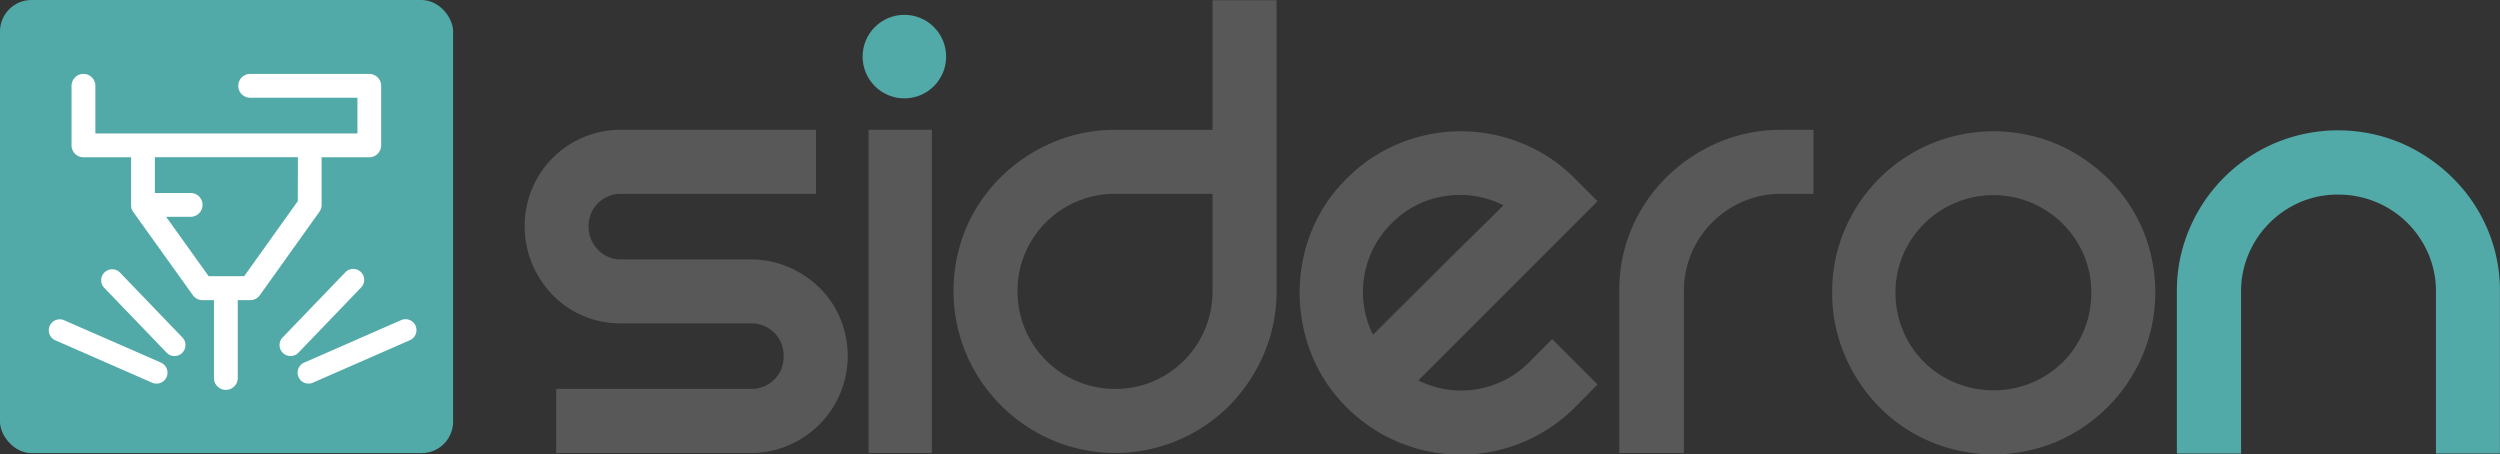 <svg xmlns="http://www.w3.org/2000/svg" viewBox="0 0 699.13 127.07"><rect x="0" y="0" width="699.13" height="127.07" fill="#333333" stroke="none"/><rect width="126.71" height="126.71" rx="8.8" fill="#52aaa8"></rect><path d="M626.46,78.15a45.17,45.17,0,0,1,24-24,45.44,45.44,0,0,1,35.12,0A46.74,46.74,0,0,1,700,63.86a44.67,44.67,0,0,1,9.76,14.29,43.85,43.85,0,0,1,3.52,17.61V141H695.39V95.76a26.53,26.53,0,0,0-2.11-10.57,27.35,27.35,0,0,0-5.84-8.65,27,27,0,0,0-8.75-5.84A27.3,27.3,0,0,0,668,68.59a26.53,26.53,0,0,0-10.57,2.11A27.41,27.41,0,0,0,643,85.19a26.53,26.53,0,0,0-2.11,10.57V141H622.94V95.76A43.85,43.85,0,0,1,626.46,78.15Z" transform="translate(-14.17 -14.17)" fill="#52aaa8"></path><circle cx="252.91" cy="15.83" r="11.68" fill="#52aaa8"></circle><path d="M242.37,50.47V68.38H187.83a8.95,8.95,0,0,0-9.06,9.06A9.07,9.07,0,0,0,181.39,84a8.59,8.59,0,0,0,6.44,2.72h36.23a26.52,26.52,0,0,1,10.56,2.11,28.27,28.27,0,0,1,8.66,5.74,26.13,26.13,0,0,1,5.83,8.55,27.39,27.39,0,0,1,0,21.13,27.23,27.23,0,0,1-14.49,14.49,26.53,26.53,0,0,1-10.56,2.12H169.72V122.92h54.34a8.93,8.93,0,0,0,9.25-9.25,8.76,8.76,0,0,0-2.61-6.44,9,9,0,0,0-6.64-2.62H187.83a26.53,26.53,0,0,1-10.57-2.11,26.26,26.26,0,0,1-8.55-5.84A28.28,28.28,0,0,1,163,88a27.53,27.53,0,0,1,0-21.14,27.23,27.23,0,0,1,5.74-8.55,26.93,26.93,0,0,1,8.55-5.73,26.54,26.54,0,0,1,10.57-2.12Z" transform="translate(-14.17 -14.17)" fill="#585858"></path><path d="M274.77,50.47v90.37H257.06V50.47Z" transform="translate(-14.17 -14.17)" fill="#585858"></path><path d="M371.17,14.25v81.3a44.07,44.07,0,0,1-3.52,17.51A46.32,46.32,0,0,1,358,127.55a45,45,0,0,1-49.41,9.76,45.63,45.63,0,0,1-24.25-24.25,45.56,45.56,0,0,1,0-35.12,44.89,44.89,0,0,1,9.76-14.29A46.55,46.55,0,0,1,308.58,54a44.28,44.28,0,0,1,17.51-3.52h27.17V14.25ZM326.09,122.92a26.53,26.53,0,0,0,10.57-2.11,27.3,27.3,0,0,0,16.6-25.26V68.38H326.09A27.17,27.17,0,0,0,300.84,85a26.53,26.53,0,0,0-2.12,10.56,27.22,27.22,0,0,0,27.37,27.37Z" transform="translate(-14.17 -14.17)" fill="#585858"></path><path d="M448.25,109l12.68,12.68L454.69,128a45.12,45.12,0,0,1-64,0,43,43,0,0,1-9.86-15,46.78,46.78,0,0,1-3.22-17,46.08,46.08,0,0,1,3.22-16.91,43.26,43.26,0,0,1,9.86-14.89,44,44,0,0,1,15-10,45.21,45.21,0,0,1,34,0,43.9,43.9,0,0,1,15,10l6.24,6.24-50.11,50.11A26.79,26.79,0,0,0,442,115.28Zm-44.88-32.4a26.91,26.91,0,0,0-5.23,31.19l7.35-7.35L416,90q5.54-5.53,10.67-10.57t7.95-7.85A27,27,0,0,0,418.37,69,25.82,25.82,0,0,0,403.37,76.64Z" transform="translate(-14.17 -14.17)" fill="#585858"></path><path d="M521.31,50.47V68.38h-9.06a26.54,26.54,0,0,0-10.57,2.12A27.32,27.32,0,0,0,487.19,85a26.69,26.69,0,0,0-2.11,10.56v45.29H467V95.55a43.92,43.92,0,0,1,3.52-17.61,44.89,44.89,0,0,1,9.76-14.29A46.55,46.55,0,0,1,494.74,54a44.28,44.28,0,0,1,17.51-3.52Z" transform="translate(-14.17 -14.17)" fill="#585858"></path><path d="M526.54,96a43.85,43.85,0,0,1,3.52-17.61A45.17,45.17,0,0,1,554.11,54.4a45.56,45.56,0,0,1,35.12,0,46.92,46.92,0,0,1,14.39,9.66,44.67,44.67,0,0,1,9.76,14.29,45.56,45.56,0,0,1,0,35.12,45.9,45.9,0,0,1-24.15,24.25,45.56,45.56,0,0,1-35.12,0A44.45,44.45,0,0,1,539.72,128a46.55,46.55,0,0,1-9.66-14.49A44.1,44.1,0,0,1,526.54,96Zm17.71,0a27.22,27.22,0,0,0,2.11,10.66A26.81,26.81,0,0,0,561,121.21a27.91,27.91,0,0,0,21.34,0,26.81,26.81,0,0,0,14.59-14.59A27.22,27.22,0,0,0,599,96a26.53,26.53,0,0,0-2.11-10.57,27.46,27.46,0,0,0-50.52,0A26.53,26.53,0,0,0,544.25,96Z" transform="translate(-14.17 -14.17)" fill="#585858"></path><path d="M59.2,115.58,32,103.68a3.07,3.07,0,0,0-2.46,5.62l27.17,11.89a3,3,0,0,0,1.16.26,3.06,3.06,0,0,0,1.29-5.87Z" transform="translate(-14.17 -14.17)" fill="#fff"></path><path d="M47.64,90.31a3.07,3.07,0,0,0-4.42,4.25L60.77,112.8a3.06,3.06,0,0,0,4.41-4.25Z" transform="translate(-14.17 -14.17)" fill="#fff"></path><path d="M130.38,105.26a3.07,3.07,0,0,0-4-1.58l-27.17,11.9a3.07,3.07,0,0,0,1.29,5.87,3,3,0,0,0,1.17-.26L128.8,109.3A3.07,3.07,0,0,0,130.38,105.26Z" transform="translate(-14.17 -14.17)" fill="#fff"></path><path d="M115.16,94.56a3.06,3.06,0,1,0-4.41-4.25L93.2,108.55a3.06,3.06,0,0,0,.09,4.33,3,3,0,0,0,2.18.85,3.08,3.08,0,0,0,2.15-.93Z" transform="translate(-14.17 -14.17)" fill="#fff"></path><path d="M104.11,71.47V58.15h13.32a3.33,3.33,0,0,0,3.33-3.33V38.17a3.33,3.33,0,0,0-3.33-3.33H84.13a3.33,3.33,0,0,0,0,6.66h30v10H40.84V38.17a3.33,3.33,0,0,0-6.66,0V54.82a3.32,3.32,0,0,0,3.33,3.33H50.83V71.47a2.91,2.91,0,0,0,.06.6,1.6,1.6,0,0,0,0,.21,2.47,2.47,0,0,0,.11.36l.09.22a2.11,2.11,0,0,0,.18.33,1.08,1.08,0,0,0,.11.18.08.08,0,0,0,0,0L68.1,96.72a3.3,3.3,0,0,0,2.71,1.39H74v21.76a3.33,3.33,0,0,0,6.66,0V98.11h3.46a3.33,3.33,0,0,0,2.71-1.39l16.65-23.31A3.37,3.37,0,0,0,104.11,71.47Zm-6.66-1.06-15,21H72.52L60.63,74.8h6.85a3.33,3.33,0,1,0,0-6.66h-10v-10h40Z" transform="translate(-14.17 -14.17)" fill="#fff"></path></svg>